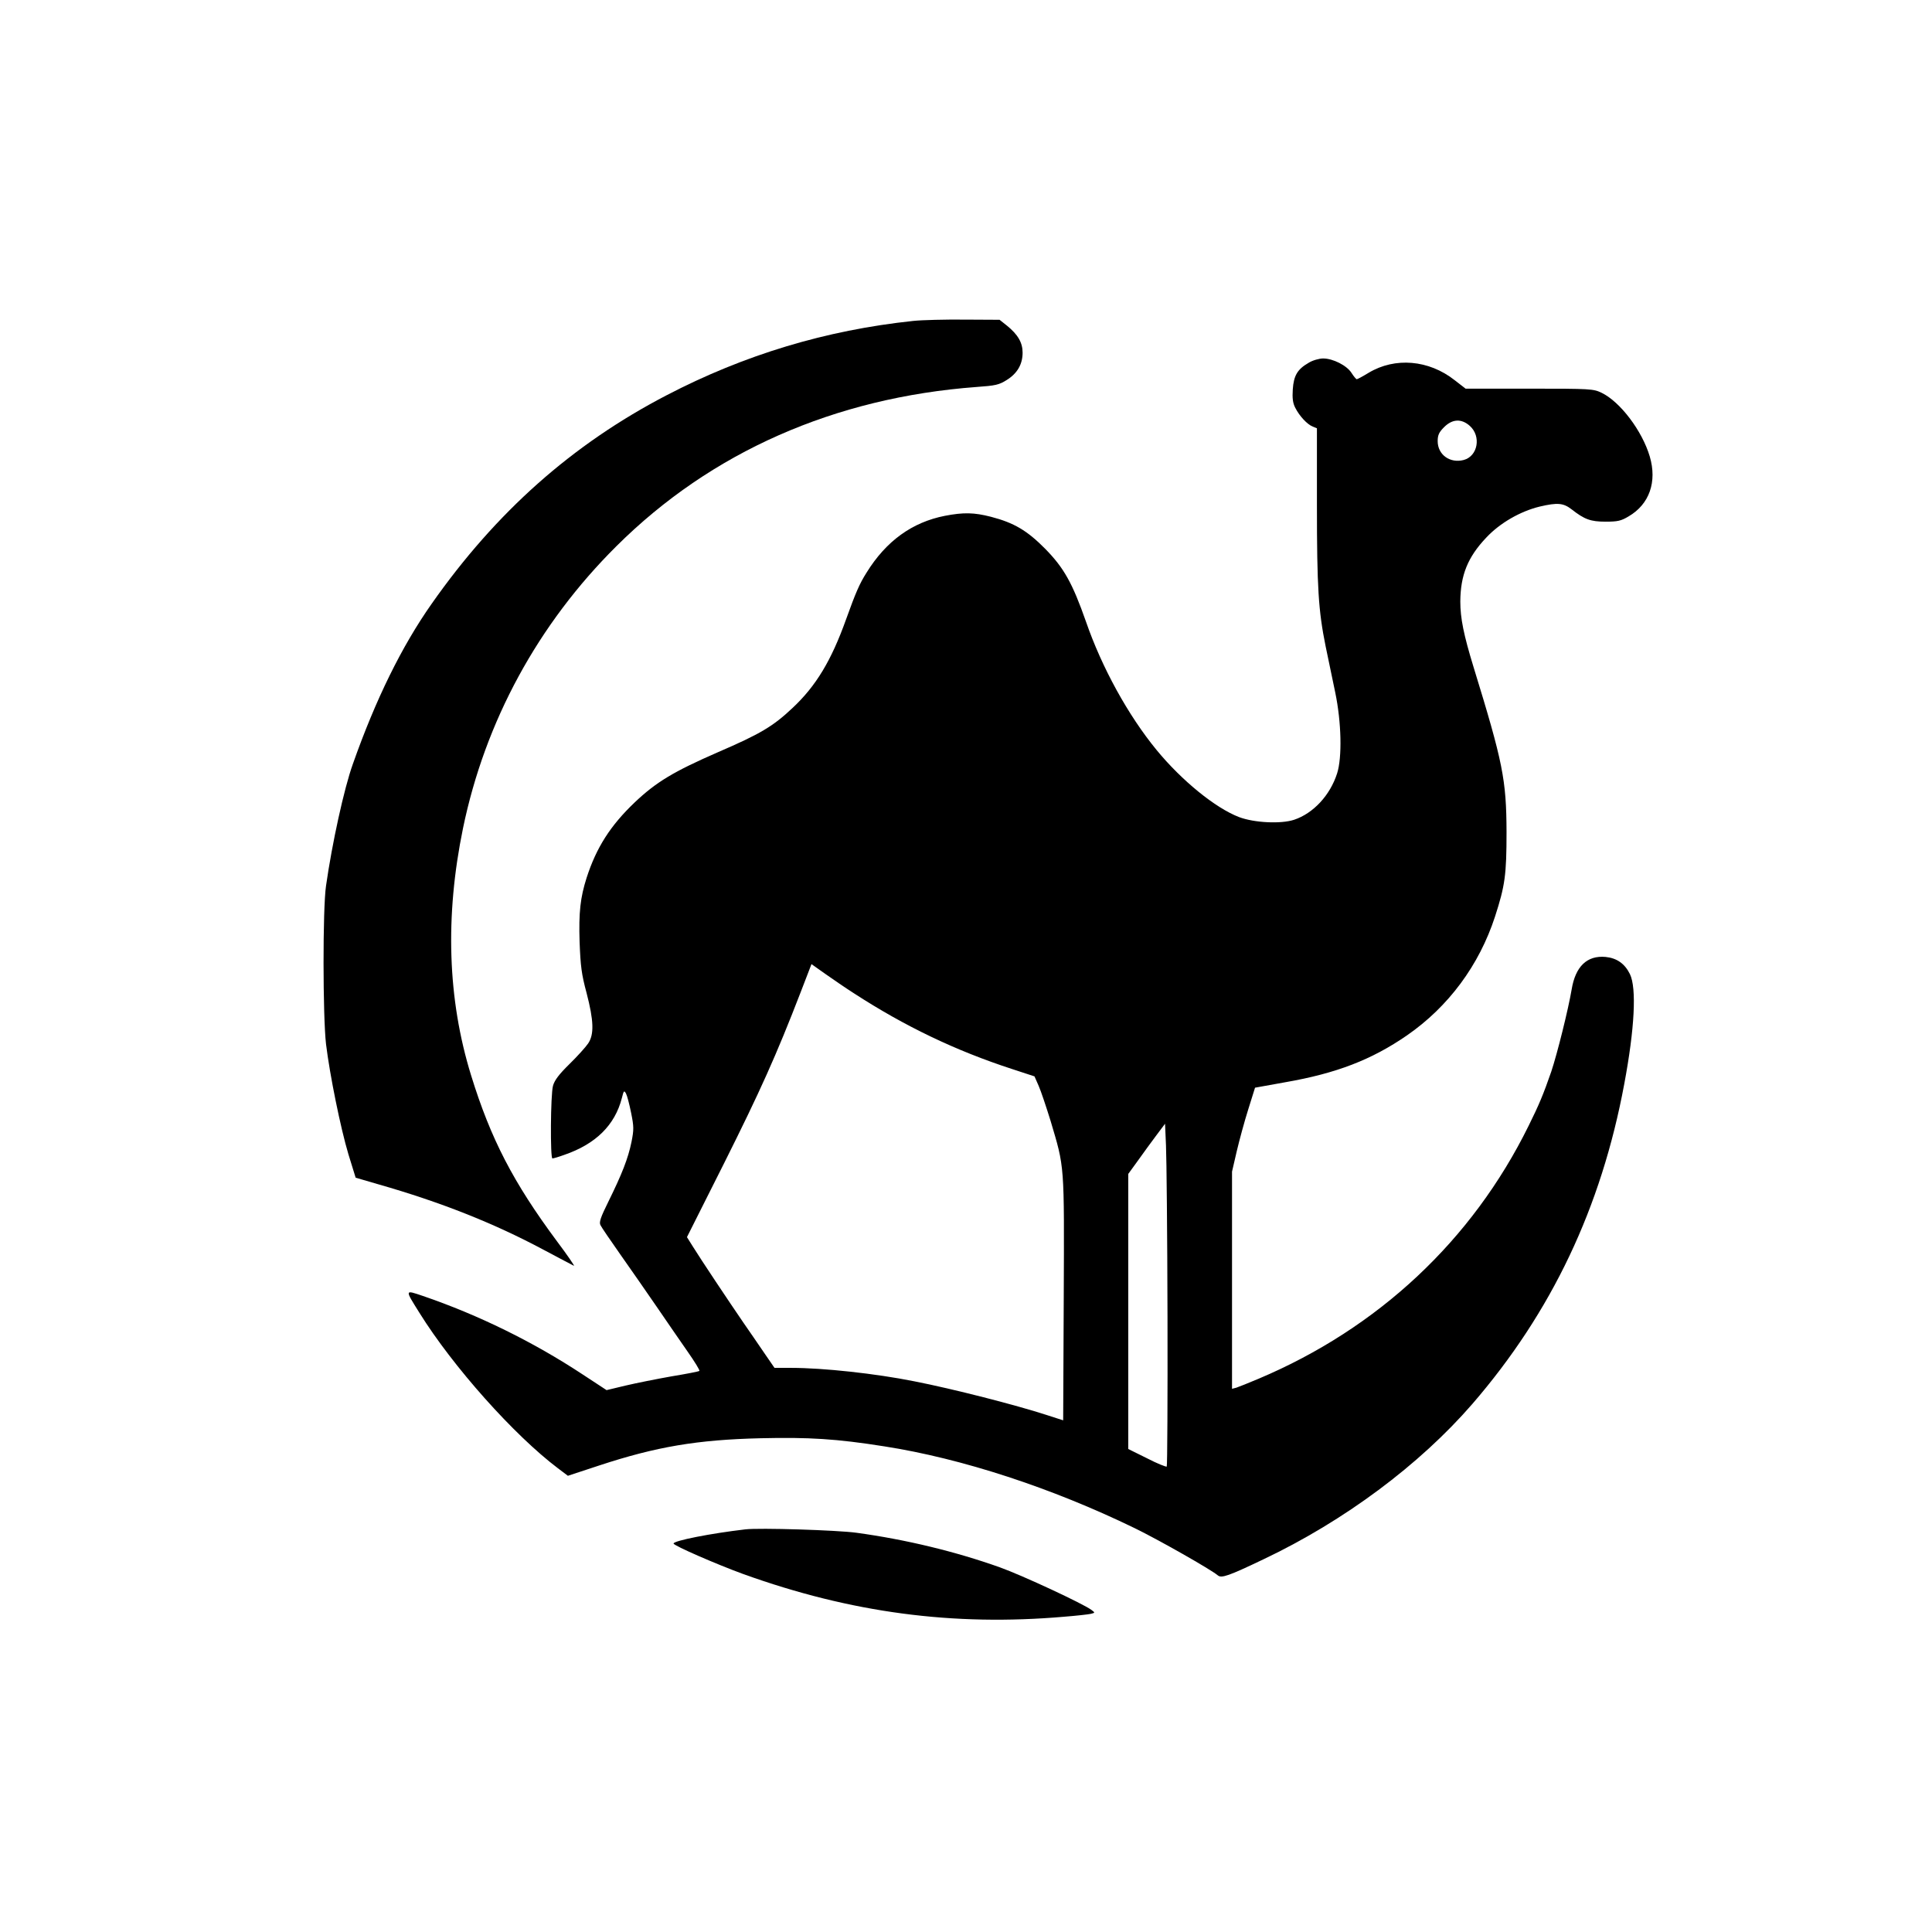 <?xml version="1.0" standalone="no"?>
<!DOCTYPE svg PUBLIC "-//W3C//DTD SVG 20010904//EN"
 "http://www.w3.org/TR/2001/REC-SVG-20010904/DTD/svg10.dtd">
<svg version="1.0" xmlns="http://www.w3.org/2000/svg"
 width="1024pt" height="1024pt" viewBox="0 0 1024 1024"
 preserveAspectRatio="xMidYMid meet">

<g transform="translate(0,1024) scale(0.1,-0.1)"
fill="#000000" stroke="none">
<path d="M4840 8539 c-462 -49 -894 -179 -1307 -394 -500 -260 -904 -619
-1245 -1105 -159 -226 -297 -507 -418 -850 -46 -128 -110 -420 -142 -645 -18
-122 -17 -692 0 -839 20 -164 77 -445 119 -585 l38 -123 120 -35 c329 -94 610
-205 874 -346 85 -45 158 -84 163 -86 5 -2 -35 57 -90 130 -231 311 -351 542
-455 879 -125 404 -139 843 -43 1310 117 566 397 1082 814 1496 501 498 1155
787 1909 843 99 7 118 11 159 37 56 35 84 83 84 145 0 53 -25 96 -83 143 l-39
31 -186 1 c-103 1 -225 -2 -272 -7z"/>
<path d="M6936 8317 c-59 -34 -79 -67 -84 -141 -3 -46 0 -72 13 -97 22 -44 64
-89 93 -100 l22 -9 0 -408 c0 -438 8 -559 46 -747 14 -66 37 -176 51 -245 33
-158 37 -345 10 -429 -37 -116 -126 -212 -228 -246 -70 -23 -211 -16 -291 14
-126 48 -305 194 -438 356 -151 184 -290 437 -374 680 -72 205 -117 285 -216
386 -96 97 -165 138 -288 170 -90 23 -145 24 -244 5 -173 -34 -311 -133 -415
-301 -38 -60 -58 -107 -108 -246 -79 -221 -160 -355 -285 -472 -103 -97 -170
-137 -395 -234 -236 -103 -327 -158 -441 -266 -129 -123 -203 -239 -255 -400
-33 -104 -42 -182 -37 -340 5 -128 10 -170 37 -270 38 -146 41 -220 8 -268
-13 -19 -57 -68 -99 -109 -56 -55 -79 -86 -87 -115 -13 -47 -15 -385 -3 -385
5 0 33 8 63 19 166 57 268 157 305 301 10 40 12 42 22 24 6 -11 18 -57 27
-102 15 -74 15 -89 2 -155 -18 -87 -50 -169 -122 -315 -42 -85 -51 -111 -42
-126 5 -11 53 -81 105 -155 53 -75 139 -199 192 -276 53 -77 126 -184 164
-238 38 -54 66 -100 63 -103 -2 -3 -69 -16 -148 -29 -79 -14 -189 -36 -244
-49 l-100 -24 -125 82 c-262 173 -553 316 -848 417 -98 33 -97 36 -19 -89 178
-286 502 -649 734 -824 l53 -40 167 55 c301 99 518 136 854 144 257 6 403 -3
656 -43 411 -64 888 -220 1328 -434 127 -62 402 -218 440 -250 19 -16 57 -3
243 86 427 203 826 500 1106 823 420 486 683 1040 805 1696 55 293 66 508 30
582 -27 55 -69 85 -129 91 -98 9 -160 -50 -180 -173 -18 -106 -76 -339 -108
-435 -42 -121 -65 -176 -120 -287 -299 -607 -797 -1073 -1432 -1341 -52 -22
-105 -43 -117 -47 l-23 -6 0 575 0 576 25 108 c14 59 41 159 61 222 l36 115
161 29 c270 47 457 119 644 248 220 152 383 372 467 630 53 164 61 221 61 448
-1 278 -19 368 -175 875 -52 170 -70 258 -70 347 1 139 39 235 138 339 72 77
180 139 283 164 94 22 125 19 168 -14 69 -54 101 -66 181 -66 64 0 82 4 122
28 110 64 152 183 112 318 -40 135 -156 289 -255 337 -44 21 -56 22 -383 22
l-338 0 -58 45 c-137 108 -316 123 -456 39 -31 -19 -59 -34 -63 -34 -3 0 -16
15 -28 34 -25 39 -98 76 -150 76 -21 0 -56 -10 -77 -23z m854 -334 c62 -55 43
-161 -32 -181 -73 -19 -138 28 -138 100 0 32 7 47 34 74 44 44 92 46 136 7z
m-3265 -3007 c271 -176 541 -305 839 -402 l119 -39 22 -50 c12 -27 40 -111 63
-185 75 -253 73 -219 70 -942 l-3 -646 -90 29 c-160 52 -495 138 -700 178
-205 41 -481 71 -652 71 l-88 0 -55 80 c-30 45 -80 116 -110 160 -72 105 -227
337 -267 402 l-32 51 199 396 c188 376 274 566 404 903 l57 148 72 -51 c40
-28 108 -75 152 -103z m1663 -1712 c1 -435 -1 -793 -4 -797 -3 -3 -51 16 -105
44 l-99 49 0 729 0 729 53 73 c29 41 73 101 97 133 l45 60 5 -115 c3 -63 7
-470 8 -905z"/>
<path d="M3950 2134 c-181 -21 -380 -60 -380 -75 0 -11 230 -111 370 -162 570
-205 1112 -277 1700 -226 63 5 126 12 140 15 25 6 25 6 5 21 -42 32 -366 183
-486 226 -233 83 -496 147 -759 183 -100 14 -517 27 -590 18z"/>
</g>
</svg>
